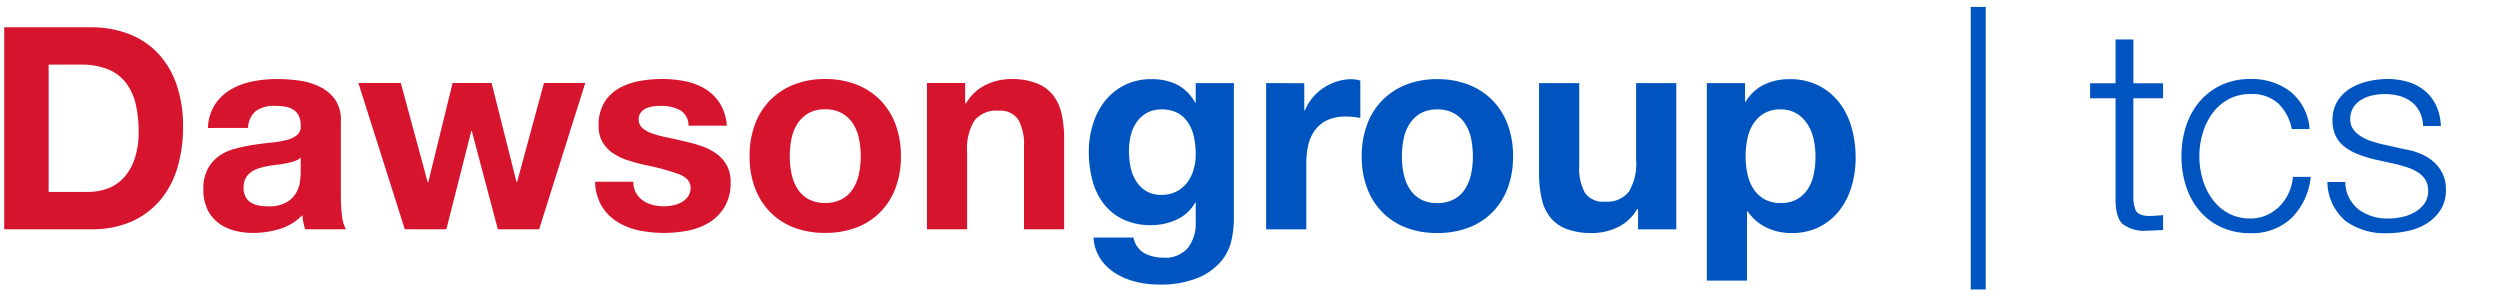 <svg xmlns="http://www.w3.org/2000/svg" xmlns:xlink="http://www.w3.org/1999/xlink" width="327" height="39" viewBox="0 0 327 39"><defs><clipPath id="clip-path"><rect id="Rectangle_277" data-name="Rectangle 277" width="366" height="56.27" fill="none"></rect></clipPath><clipPath id="clip-dawsongroup_tcs_logo_colour"><rect width="327" height="39"></rect></clipPath></defs><g id="dawsongroup_tcs_logo_colour" data-name="dawsongroup tcs logo colour" clip-path="url(#clip-dawsongroup_tcs_logo_colour)"><g id="Group_1384" data-name="Group 1384" transform="translate(7407 3015.271)"><g id="Group_1382" data-name="Group 1382" transform="translate(-7409 -3015.271)"><g id="Group_1334" data-name="Group 1334" transform="translate(0 0)" clip-path="url(#clip-path)"><path id="Path_1974" data-name="Path 1974" d="M8.362-4.884v-16.65h4.144a9.38,9.38,0,0,1,3.608.611,5.661,5.661,0,0,1,2.35,1.757A7.2,7.2,0,0,1,19.74-16.41a15.4,15.4,0,0,1,.389,3.608,10.824,10.824,0,0,1-.555,3.7,6.787,6.787,0,0,1-1.48,2.461,5.375,5.375,0,0,1-2.109,1.35,7.461,7.461,0,0,1-2.442.407ZM2.553-26.418V0h11.4a12.646,12.646,0,0,0,5.273-1.018,10.489,10.489,0,0,0,3.737-2.794A11.724,11.724,0,0,0,25.2-8.029a18.3,18.3,0,0,0,.74-5.328,16.463,16.463,0,0,0-.906-5.735,11.273,11.273,0,0,0-2.516-4.07A10.32,10.32,0,0,0,18.7-25.6a13.6,13.6,0,0,0-4.755-.814Zm26.64,13.172a6.1,6.1,0,0,1,.925-3.071,6.3,6.3,0,0,1,2.072-1.961,9.029,9.029,0,0,1,2.831-1.054,16.092,16.092,0,0,1,3.163-.315,21.44,21.44,0,0,1,2.923.2,8.942,8.942,0,0,1,2.7.8,5.322,5.322,0,0,1,2,1.646,4.6,4.6,0,0,1,.777,2.794v9.953a19.989,19.989,0,0,0,.148,2.479A4.481,4.481,0,0,0,47.249,0H41.921a7.54,7.54,0,0,1-.24-.906,7.893,7.893,0,0,1-.13-.944,6.847,6.847,0,0,1-2.96,1.813,11.881,11.881,0,0,1-3.478.518A9.4,9.4,0,0,1,32.56.148,5.847,5.847,0,0,1,30.488-.888,4.823,4.823,0,0,1,29.1-2.664a6,6,0,0,1-.5-2.553A5.577,5.577,0,0,1,29.174-7.9a4.8,4.8,0,0,1,1.48-1.684,6.631,6.631,0,0,1,2.072-.943,22.119,22.119,0,0,1,2.349-.5q1.184-.185,2.331-.3a14.018,14.018,0,0,0,2.035-.333,3.548,3.548,0,0,0,1.406-.648,1.421,1.421,0,0,0,.481-1.239,2.788,2.788,0,0,0-.278-1.351,2.041,2.041,0,0,0-.74-.777,2.911,2.911,0,0,0-1.073-.37,8.78,8.78,0,0,0-1.313-.093,3.988,3.988,0,0,0-2.442.666,2.973,2.973,0,0,0-1.036,2.22ZM41.329-9.361A2.357,2.357,0,0,1,40.5-8.9a8.5,8.5,0,0,1-1.073.278q-.574.111-1.2.185t-1.258.185a9.488,9.488,0,0,0-1.165.3,3.446,3.446,0,0,0-1,.5,2.374,2.374,0,0,0-.685.8,2.559,2.559,0,0,0-.259,1.221,2.472,2.472,0,0,0,.259,1.184,1.986,1.986,0,0,0,.7.759,2.967,2.967,0,0,0,1.036.388A6.612,6.612,0,0,0,37.074-3a4.644,4.644,0,0,0,2.4-.518,3.465,3.465,0,0,0,1.258-1.24,3.964,3.964,0,0,0,.5-1.462A10.04,10.04,0,0,0,41.329-7.4ZM72.52,0l6.031-19.129h-5.4L69.634-6.179H69.56L66.3-19.129H61.2L58.016-6.142h-.074L54.427-19.129h-5.55L54.945,0h5.439L63.64-12.839h.074L67.118,0ZM84.841-6.216h-5a6.432,6.432,0,0,0,.869,3.2A6.349,6.349,0,0,0,82.751-.962a8.594,8.594,0,0,0,2.83,1.11,15.851,15.851,0,0,0,3.256.333,16.279,16.279,0,0,0,3.2-.315A8.114,8.114,0,0,0,94.831-.925a6.07,6.07,0,0,0,1.979-2.053,6.1,6.1,0,0,0,.758-3.163,4.452,4.452,0,0,0-.518-2.239A4.742,4.742,0,0,0,95.682-9.9a7.364,7.364,0,0,0-1.943-.981,22.2,22.2,0,0,0-2.238-.629q-1.11-.259-2.183-.481a16.882,16.882,0,0,1-1.905-.5,3.993,3.993,0,0,1-1.351-.721,1.441,1.441,0,0,1-.518-1.147,1.417,1.417,0,0,1,.3-.943,1.943,1.943,0,0,1,.721-.536,3.211,3.211,0,0,1,.944-.24,9.069,9.069,0,0,1,.962-.056,5.243,5.243,0,0,1,2.442.536,2.3,2.3,0,0,1,1.147,2.054h5a6.276,6.276,0,0,0-.907-2.941,5.988,5.988,0,0,0-1.905-1.868,7.976,7.976,0,0,0-2.609-1,15.155,15.155,0,0,0-3.015-.3,16.429,16.429,0,0,0-3.034.278,8.354,8.354,0,0,0-2.664.962,5.318,5.318,0,0,0-1.905,1.868,5.755,5.755,0,0,0-.722,3.034,4.089,4.089,0,0,0,.518,2.127,4.5,4.5,0,0,0,1.369,1.443,7.649,7.649,0,0,0,1.942.925q1.092.351,2.239.61a31.4,31.4,0,0,1,4.384,1.184q1.572.592,1.573,1.776a1.944,1.944,0,0,1-.333,1.166,2.524,2.524,0,0,1-.832.74,3.965,3.965,0,0,1-1.11.407A5.62,5.62,0,0,1,88.874-3a6.01,6.01,0,0,1-1.5-.185A3.887,3.887,0,0,1,86.1-3.755a3.071,3.071,0,0,1-.906-1A2.881,2.881,0,0,1,84.841-6.216ZM105.3-9.546a11.48,11.48,0,0,1,.222-2.257,5.758,5.758,0,0,1,.758-1.961,4.26,4.26,0,0,1,1.424-1.387,4.228,4.228,0,0,1,2.22-.536,4.328,4.328,0,0,1,2.238.536,4.207,4.207,0,0,1,1.443,1.387,5.758,5.758,0,0,1,.758,1.961,11.48,11.48,0,0,1,.222,2.257,11.2,11.2,0,0,1-.222,2.238,5.963,5.963,0,0,1-.758,1.961,3.994,3.994,0,0,1-1.443,1.387,4.452,4.452,0,0,1-2.238.518,4.348,4.348,0,0,1-2.22-.518,4.04,4.04,0,0,1-1.424-1.387,5.963,5.963,0,0,1-.758-1.961A11.2,11.2,0,0,1,105.3-9.546Zm-5.254,0a11.591,11.591,0,0,0,.7,4.144,8.99,8.99,0,0,0,2,3.164,8.74,8.74,0,0,0,3.108,2.016,11.182,11.182,0,0,0,4.07.7,11.33,11.33,0,0,0,4.088-.7,8.708,8.708,0,0,0,3.127-2.016,8.99,8.99,0,0,0,2-3.164,11.591,11.591,0,0,0,.7-4.144,11.743,11.743,0,0,0-.7-4.163,8.958,8.958,0,0,0-2-3.182,8.917,8.917,0,0,0-3.127-2.035,11.071,11.071,0,0,0-4.088-.722,10.925,10.925,0,0,0-4.07.722,8.953,8.953,0,0,0-3.108,2.035,8.958,8.958,0,0,0-2,3.182A11.743,11.743,0,0,0,100.048-9.546Zm23.2-9.583V0H128.5V-10.027a7.1,7.1,0,0,1,.962-4.2,3.64,3.64,0,0,1,3.108-1.277,2.866,2.866,0,0,1,2.627,1.166,6.7,6.7,0,0,1,.74,3.533V0h5.254V-11.766A15.417,15.417,0,0,0,140.878-15a6.157,6.157,0,0,0-1.092-2.479,5.129,5.129,0,0,0-2.127-1.591,8.923,8.923,0,0,0-3.46-.574,7.49,7.49,0,0,0-3.256.759,6.028,6.028,0,0,0-2.59,2.424h-.111v-2.664Z" transform="translate(0 29.985)" fill="#d7142d"></path><path id="Path_1972" data-name="Path 1972" d="M3.145-29.082V7.881H5.106V-29.082Zm21.275,9.99v-5.735H22.089v5.735h-3.33v1.961h3.33V-4.07q-.037,2.442.888,3.349a4.609,4.609,0,0,0,3.256.907q.518,0,1.036-.037T28.305.111V-1.85a18.079,18.079,0,0,1-2,.111q-1.258-.074-1.572-.722a4.181,4.181,0,0,1-.315-1.795V-17.131h3.885v-1.961ZM45.14-13.1h2.331a6.947,6.947,0,0,0-2.535-4.921,8.3,8.3,0,0,0-5.2-1.628,8.777,8.777,0,0,0-3.867.814,8.423,8.423,0,0,0-2.83,2.183,9.448,9.448,0,0,0-1.739,3.2,12.616,12.616,0,0,0-.592,3.9,12.616,12.616,0,0,0,.592,3.9,9.448,9.448,0,0,0,1.739,3.2,8.22,8.22,0,0,0,2.83,2.164,8.95,8.95,0,0,0,3.867.8,7.478,7.478,0,0,0,5.328-1.942,8.807,8.807,0,0,0,2.553-5.421H45.288A6.357,6.357,0,0,1,44.7-4.662a6.03,6.03,0,0,1-1.221,1.721,5.467,5.467,0,0,1-1.7,1.128,5.169,5.169,0,0,1-2.035.407,5.893,5.893,0,0,1-2.923-.7,6.418,6.418,0,0,1-2.09-1.85,8.393,8.393,0,0,1-1.258-2.608,10.6,10.6,0,0,1-.425-2.978,10.6,10.6,0,0,1,.425-2.979,8.393,8.393,0,0,1,1.258-2.609,6.418,6.418,0,0,1,2.09-1.85,5.893,5.893,0,0,1,2.923-.7,5.078,5.078,0,0,1,3.626,1.221A6.416,6.416,0,0,1,45.14-13.1Zm17.168-.407h2.331a6.909,6.909,0,0,0-.629-2.7,5.636,5.636,0,0,0-1.5-1.924,6.167,6.167,0,0,0-2.183-1.147,9.34,9.34,0,0,0-2.682-.37,11.19,11.19,0,0,0-2.535.3,7.83,7.83,0,0,0-2.312.925,5.053,5.053,0,0,0-1.684,1.665,4.583,4.583,0,0,0-.647,2.479,4.651,4.651,0,0,0,.407,2.054A4.04,4.04,0,0,0,52-10.822a6.744,6.744,0,0,0,1.684.962,16.942,16.942,0,0,0,2.109.685l3,.666q.777.185,1.535.444a5.96,5.96,0,0,1,1.351.648,3.051,3.051,0,0,1,.943.962,2.681,2.681,0,0,1,.352,1.424,2.779,2.779,0,0,1-.5,1.684A4.032,4.032,0,0,1,61.2-2.22a5.644,5.644,0,0,1-1.683.629,8.782,8.782,0,0,1-1.757.185,6.237,6.237,0,0,1-3.9-1.2,4.6,4.6,0,0,1-1.721-3.57H49.8a6.769,6.769,0,0,0,2.387,5.106A8.771,8.771,0,0,0,57.646.518a12.754,12.754,0,0,0,2.7-.3,7.62,7.62,0,0,0,2.46-.981A5.736,5.736,0,0,0,64.6-2.534a4.783,4.783,0,0,0,.7-2.645,4.671,4.671,0,0,0-.481-2.183,4.97,4.97,0,0,0-1.239-1.554,6.387,6.387,0,0,0-1.739-1.017,8.9,8.9,0,0,0-1.979-.536l-3.108-.7q-.592-.148-1.3-.389a6.25,6.25,0,0,1-1.295-.611,3.456,3.456,0,0,1-.98-.906,2.18,2.18,0,0,1-.389-1.313,2.8,2.8,0,0,1,.407-1.554,3.144,3.144,0,0,1,1.073-1.018,4.851,4.851,0,0,1,1.461-.555,7.66,7.66,0,0,1,1.573-.166,7.191,7.191,0,0,1,1.887.24,4.545,4.545,0,0,1,1.573.758,3.78,3.78,0,0,1,1.091,1.314A4.391,4.391,0,0,1,62.308-13.505Z" transform="translate(256.627 29.985)" fill="#0054c0"></path><path id="Path_1973" data-name="Path 1973" d="M154.919-4.514a3.721,3.721,0,0,1-2.035-.518,4.106,4.106,0,0,1-1.314-1.332,5.551,5.551,0,0,1-.7-1.831,10.446,10.446,0,0,1-.2-2.054,8.592,8.592,0,0,1,.24-2.054,5.07,5.07,0,0,1,.777-1.739,4.007,4.007,0,0,1,1.332-1.2,3.852,3.852,0,0,1,1.905-.444,4.317,4.317,0,0,1,2.146.481,3.83,3.83,0,0,1,1.369,1.3,5.592,5.592,0,0,1,.74,1.868A10.85,10.85,0,0,1,159.4-9.8a6.98,6.98,0,0,1-.277,1.979,5.244,5.244,0,0,1-.833,1.684,4.1,4.1,0,0,1-1.406,1.184A4.179,4.179,0,0,1,154.919-4.514Zm9.472,3.293V-19.129H159.4v2.553h-.074a5.715,5.715,0,0,0-2.386-2.368,7.4,7.4,0,0,0-3.312-.7,7.722,7.722,0,0,0-3.533.777,7.6,7.6,0,0,0-2.572,2.09,9.333,9.333,0,0,0-1.572,3.034,11.924,11.924,0,0,0-.536,3.57,14.558,14.558,0,0,0,.462,3.719,8.644,8.644,0,0,0,1.462,3.071,7.021,7.021,0,0,0,2.553,2.072,8.357,8.357,0,0,0,3.7.759,7.849,7.849,0,0,0,3.311-.721,5.2,5.2,0,0,0,2.423-2.238h.074V-1a5.223,5.223,0,0,1-.98,3.367A3.814,3.814,0,0,1,155.178,3.7a5.179,5.179,0,0,1-2.479-.574,3,3,0,0,1-1.443-2.053h-5.217a5.524,5.524,0,0,0,.906,2.794,6.547,6.547,0,0,0,2,1.906,9.109,9.109,0,0,0,2.664,1.091,12.236,12.236,0,0,0,2.867.352,12.92,12.92,0,0,0,5.254-.888,8.046,8.046,0,0,0,3-2.165,6.478,6.478,0,0,0,1.35-2.757A12.807,12.807,0,0,0,164.391-1.221Zm4.218-17.908V0h5.254V-8.621a10.573,10.573,0,0,1,.259-2.4,5.267,5.267,0,0,1,.869-1.942,4.229,4.229,0,0,1,1.61-1.314,5.6,5.6,0,0,1,2.442-.481,9.383,9.383,0,0,1,1,.055q.518.056.888.13v-4.884a4.1,4.1,0,0,0-1.147-.185,6.274,6.274,0,0,0-1.924.3,7.05,7.05,0,0,0-1.739.832,6.545,6.545,0,0,0-1.443,1.3,6.461,6.461,0,0,0-1,1.646H173.6v-3.552Zm17.76,9.583a11.481,11.481,0,0,1,.222-2.257,5.758,5.758,0,0,1,.758-1.961,4.26,4.26,0,0,1,1.424-1.387,4.228,4.228,0,0,1,2.22-.536,4.328,4.328,0,0,1,2.238.536,4.207,4.207,0,0,1,1.443,1.387,5.758,5.758,0,0,1,.758,1.961,11.481,11.481,0,0,1,.222,2.257,11.2,11.2,0,0,1-.222,2.238,5.963,5.963,0,0,1-.758,1.961,3.994,3.994,0,0,1-1.443,1.387,4.452,4.452,0,0,1-2.238.518,4.348,4.348,0,0,1-2.22-.518,4.04,4.04,0,0,1-1.424-1.387,5.963,5.963,0,0,1-.758-1.961A11.2,11.2,0,0,1,186.369-9.546Zm-5.254,0a11.591,11.591,0,0,0,.7,4.144,8.99,8.99,0,0,0,2,3.164,8.74,8.74,0,0,0,3.108,2.016,11.182,11.182,0,0,0,4.07.7,11.33,11.33,0,0,0,4.089-.7,8.708,8.708,0,0,0,3.126-2.016,8.99,8.99,0,0,0,2-3.164,11.591,11.591,0,0,0,.7-4.144,11.743,11.743,0,0,0-.7-4.163,8.958,8.958,0,0,0-2-3.182,8.917,8.917,0,0,0-3.126-2.035,11.071,11.071,0,0,0-4.089-.722,10.925,10.925,0,0,0-4.07.722,8.953,8.953,0,0,0-3.108,2.035,8.958,8.958,0,0,0-2,3.182A11.743,11.743,0,0,0,181.115-9.546ZM222.259,0V-19.129H217V-9.1a7.1,7.1,0,0,1-.962,4.2,3.64,3.64,0,0,1-3.108,1.276,2.866,2.866,0,0,1-2.627-1.166,6.7,6.7,0,0,1-.74-3.533v-10.8h-5.254V-7.363a15.417,15.417,0,0,0,.314,3.237,6.157,6.157,0,0,0,1.092,2.479,4.993,4.993,0,0,0,2.127,1.572,9.19,9.19,0,0,0,3.46.555,7.644,7.644,0,0,0,3.256-.74,5.911,5.911,0,0,0,2.59-2.4h.111V0Zm13.653-3.441a4.19,4.19,0,0,1-2.146-.518,4.157,4.157,0,0,1-1.424-1.351,5.832,5.832,0,0,1-.777-1.942,10.629,10.629,0,0,1-.24-2.257,11.671,11.671,0,0,1,.222-2.294,5.758,5.758,0,0,1,.758-1.961,4.319,4.319,0,0,1,1.406-1.387,4.053,4.053,0,0,1,2.164-.536,3.978,3.978,0,0,1,2.128.536,4.431,4.431,0,0,1,1.424,1.406,6.009,6.009,0,0,1,.8,1.979,10.629,10.629,0,0,1,.24,2.257,11.481,11.481,0,0,1-.222,2.257,5.563,5.563,0,0,1-.758,1.942,4.211,4.211,0,0,1-1.406,1.351A4.167,4.167,0,0,1,235.912-3.441Zm-9.657-15.688V6.7h5.254V-2.368h.074a6.2,6.2,0,0,0,2.46,2.128,7.448,7.448,0,0,0,3.275.722A7.9,7.9,0,0,0,241-.333a7.791,7.791,0,0,0,2.627-2.183A9.42,9.42,0,0,0,245.2-5.661a13.147,13.147,0,0,0,.518-3.7,14.545,14.545,0,0,0-.518-3.9,9.532,9.532,0,0,0-1.591-3.274,8.021,8.021,0,0,0-2.7-2.257,8.285,8.285,0,0,0-3.885-.851,7.491,7.491,0,0,0-3.256.7,5.779,5.779,0,0,0-2.442,2.257h-.074v-2.442Z" transform="translate(-1 30)" fill="#0054c0"></path></g></g></g></g></svg>